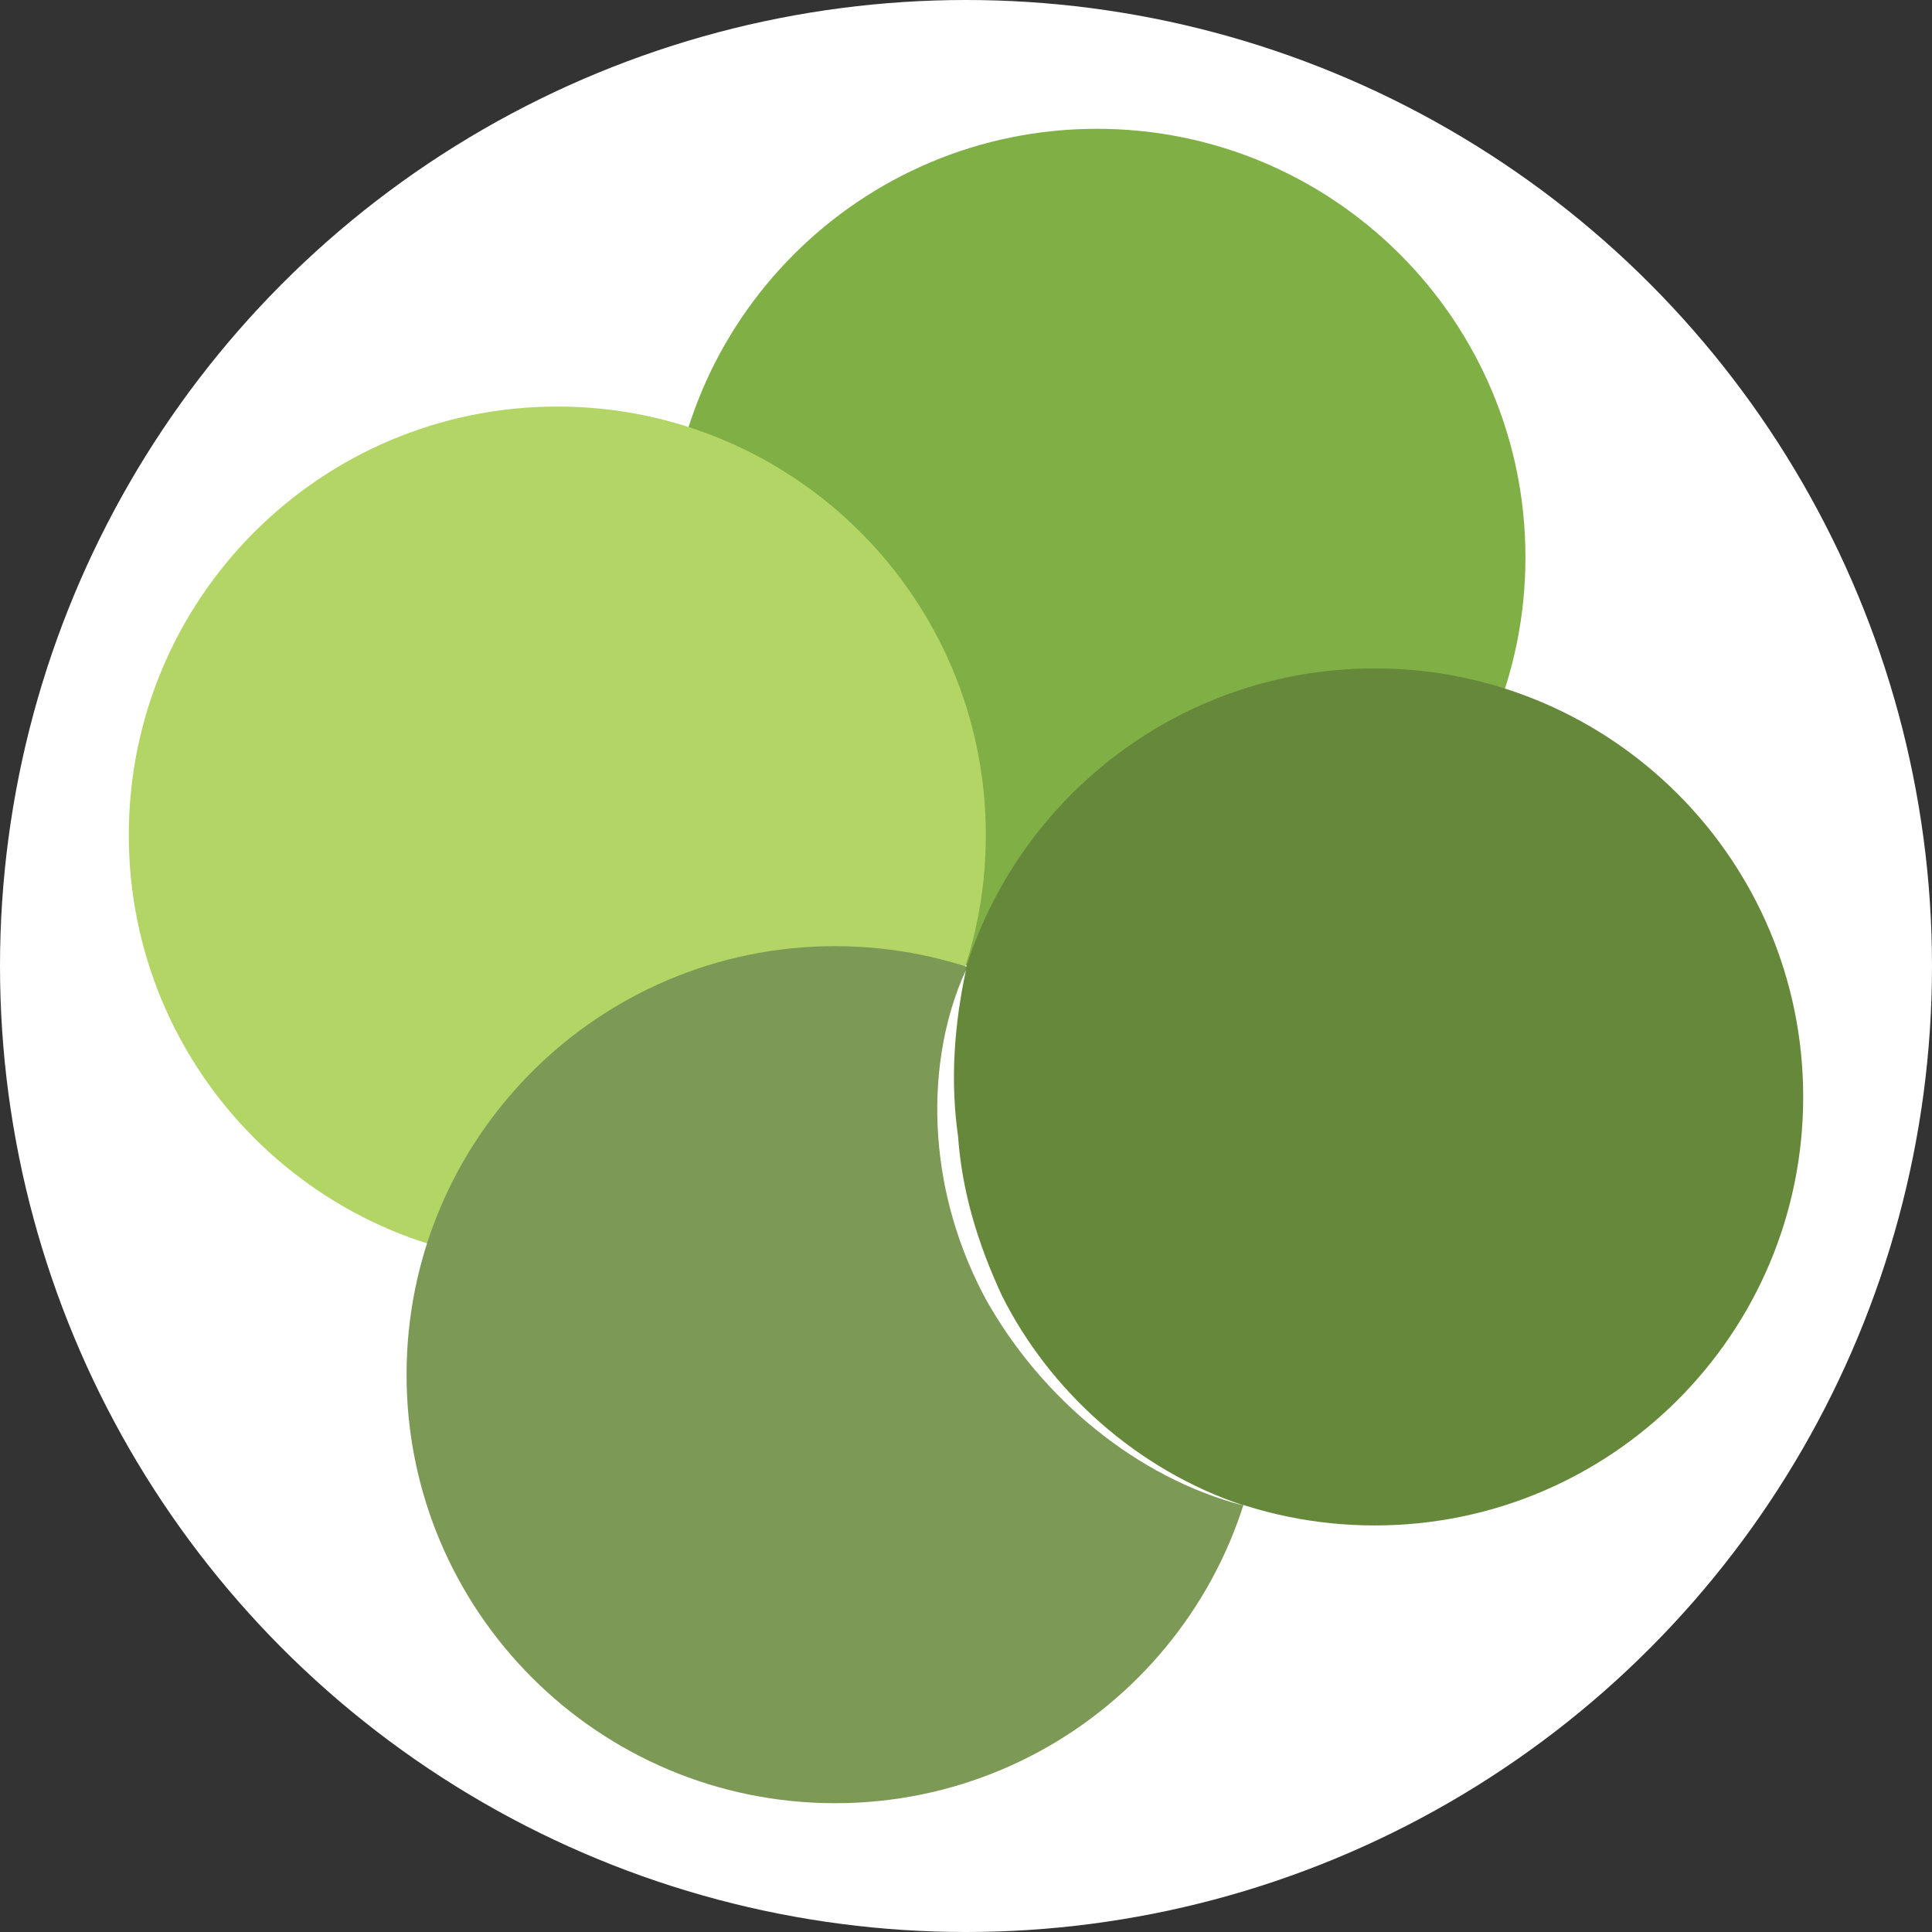 <svg fill="none" height="30" viewBox="0 0 30 30" width="30" xmlns="http://www.w3.org/2000/svg" xmlns:xlink="http://www.w3.org/1999/xlink"><rect x="0" y="0" width="30" height="30" fill="#333333" stroke="none"/><clipPath id="a"><path d="m2 2h26v26h-26z"/></clipPath><circle cx="15" cy="15" fill="#fff" r="15"/><g clip-path="url(#a)"><path d="m17.033 15.308c3.675 0 6.654-2.979 6.654-6.654 0-3.675-2.979-6.654-6.654-6.654s-6.654 2.979-6.654 6.654c0 3.675 2.979 6.654 6.654 6.654z" fill="#80af46"/><path d="m8.654 19.621c3.675 0 6.654-2.979 6.654-6.654 0-3.675-2.979-6.654-6.654-6.654-3.675 0-6.654 2.979-6.654 6.654 0 3.675 2.979 6.654 6.654 6.654z" fill="#b2d566"/><path d="m12.967 28c3.675 0 6.654-2.979 6.654-6.654s-2.979-6.654-6.654-6.654c-3.675 0-6.654 2.979-6.654 6.654s2.979 6.654 6.654 6.654z" fill="#7d9956"/><path d="m21.346 23.687c3.675 0 6.654-2.979 6.654-6.654s-2.979-6.654-6.654-6.654-6.654 2.979-6.654 6.654 2.979 6.654 6.654 6.654z" fill="#66883a"/><path d="m19.313 23.379c-1.663-.431-3.142-1.663-4.005-3.204-.431-.801-.678-1.663-.739-2.526-.062-.863.062-1.787.431-2.588-.185.863-.246 1.725-.123 2.588.062.863.308 1.663.678 2.464.739 1.479 2.095 2.711 3.758 3.265z" fill="#fff"/></g></svg>